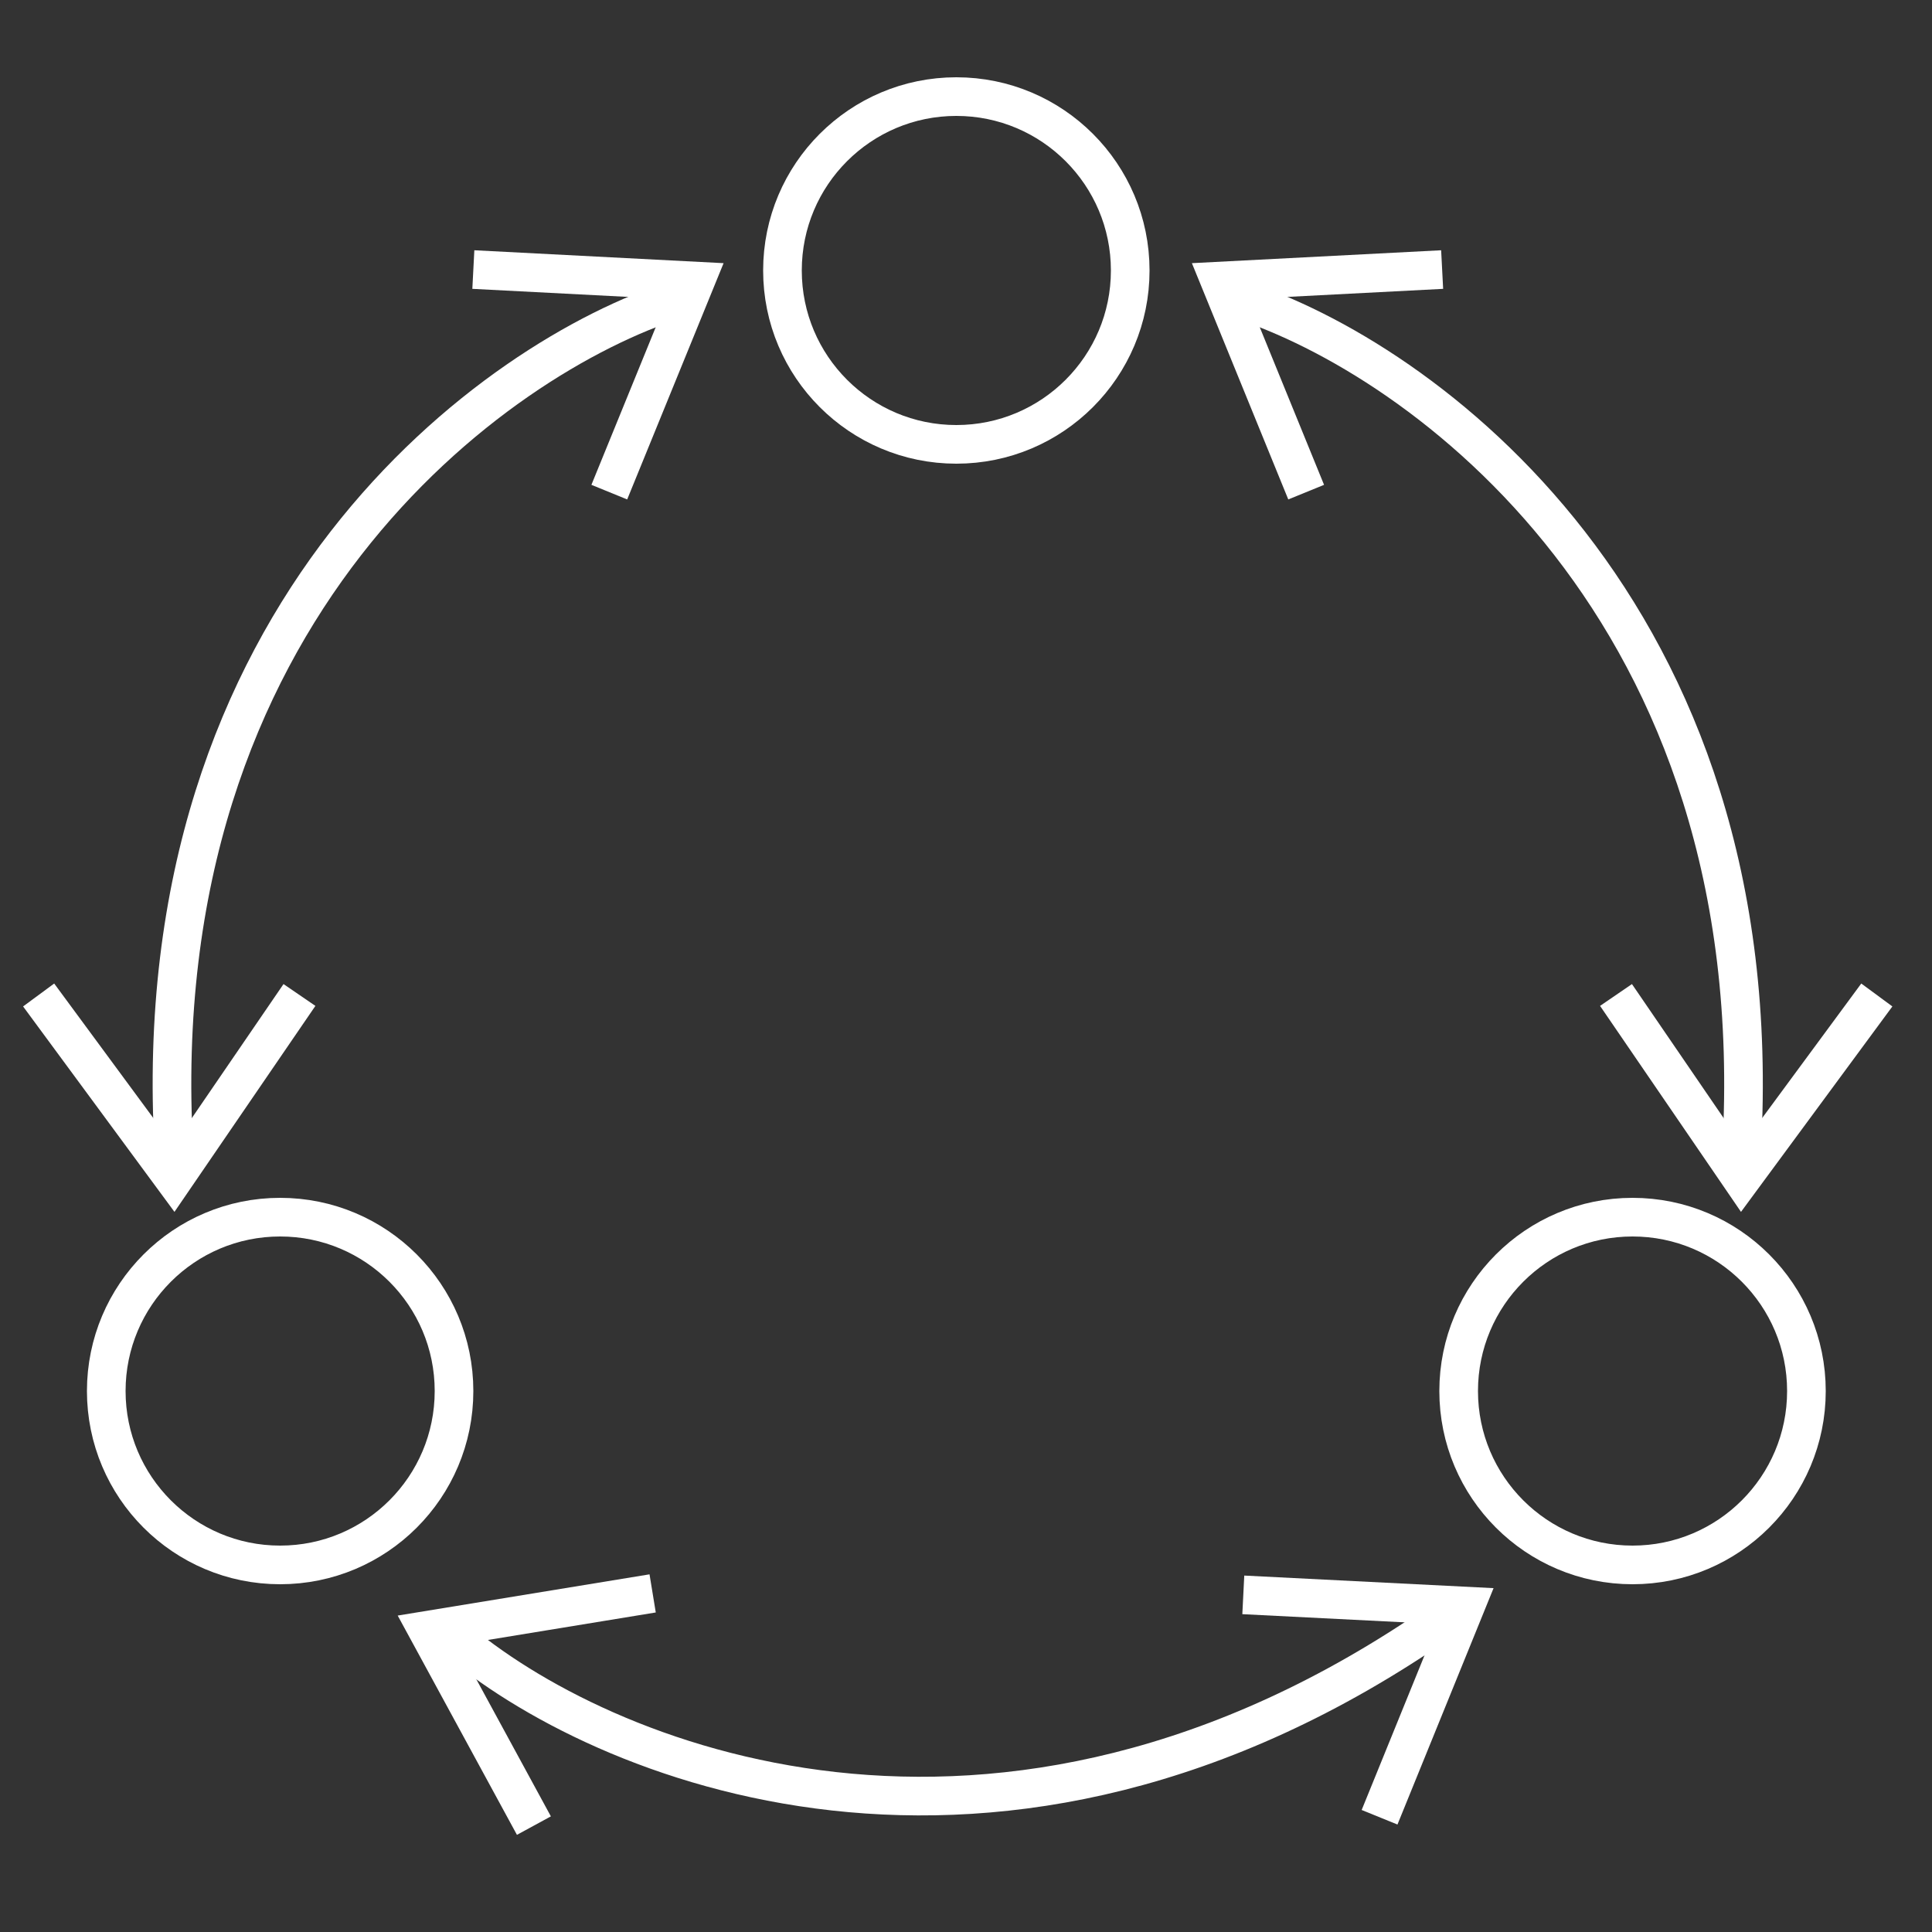 <svg width="100" height="100" viewBox="0 0 100 100" fill="none" xmlns="http://www.w3.org/2000/svg">
<rect x="0" y="0" width="100" height="100" fill="#333333" stroke="none"/>
<g clip-path="url(#clip0_176_1599)">
<circle cx="49.5" cy="14" r="9" stroke="white" stroke-width="2"/>
<circle cx="14.5" cy="72" r="9" stroke="white" stroke-width="2"/>
<circle cx="84.5" cy="72" r="9" stroke="white" stroke-width="2"/>
<path d="M2 51.5L9 61L15.5 51.5" stroke="white" stroke-width="2"/>
<path d="M31.537 25.473L35.995 14.547L24.5 13.952" stroke="white" stroke-width="2"/>
<path d="M35 15.5C25.667 18.5 7.4 31.5 9 59.5" stroke="white" stroke-width="2"/>
<path d="M71.406 94.061L75.85 83.13L64.353 82.55" stroke="white" stroke-width="2"/>
<path d="M33.781 82.474L22.136 84.381L27.635 94.493" stroke="white" stroke-width="2"/>
<path d="M23.47 84.732C30.904 91.123 51.532 99.906 74.571 83.914" stroke="white" stroke-width="2"/>
<path d="M97.144 51.5L90.144 61L83.644 51.5" stroke="white" stroke-width="2"/>
<path d="M67.607 25.473L63.15 14.547L74.645 13.952" stroke="white" stroke-width="2"/>
<path d="M64.145 15.5C73.478 18.5 91.745 31.5 90.145 59.5" stroke="white" stroke-width="2"/>
</g>
<defs>
<clipPath id="clip0_176_1599">
<rect width="100" height="100" fill="white"/>
</clipPath>
</defs>
</svg>
